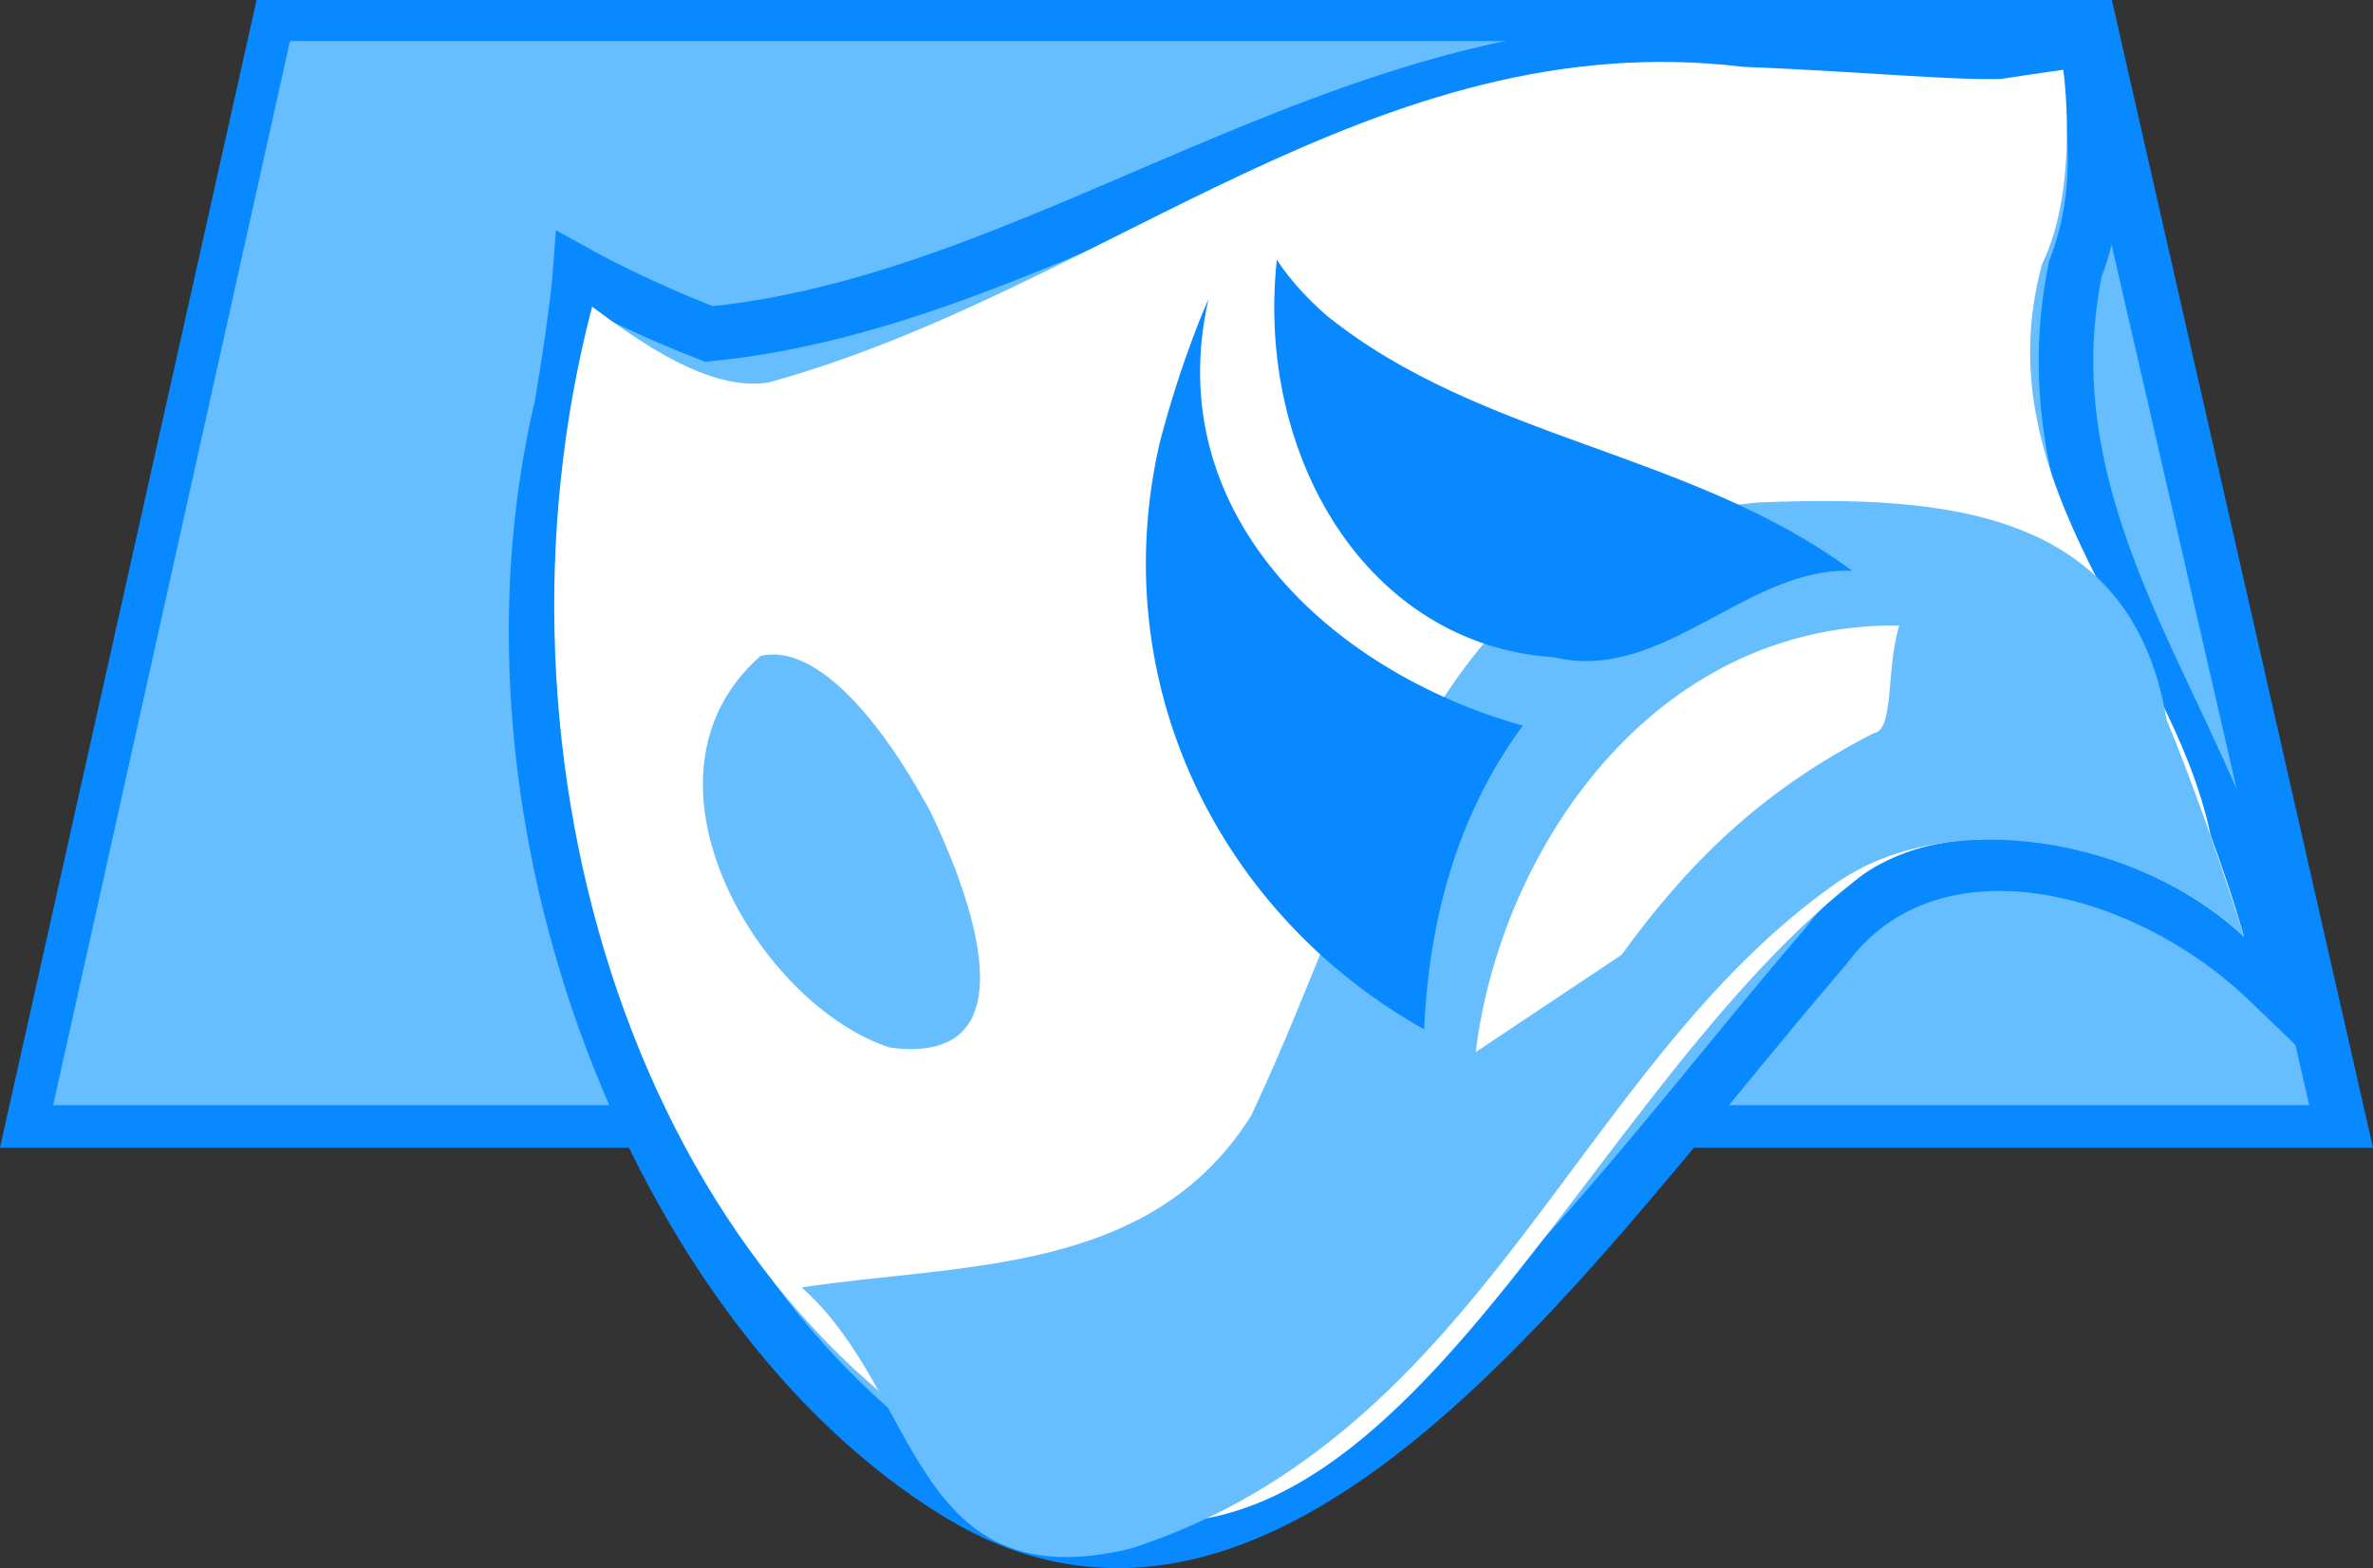 <?xml version="1.0" encoding="utf-8"?>
<!-- Generator: Adobe Illustrator 19.0.0, SVG Export Plug-In . SVG Version: 6.00 Build 0)  -->
<svg version="1.1" id="圖層_1" xmlns="http://www.w3.org/2000/svg" xmlns:xlink="http://www.w3.org/1999/xlink" x="0px" y="0px"
	 viewBox="0 0 156.3 103.3" style="enable-background:new 0 0 156.3 103.3;" xml:space="preserve">
<rect x="0" y="0" width="156.3" height="103.3" fill="#333333" stroke="none"/>
<style type="text/css">
	.st0{fill:#0989FF;}
	.st1{fill:#66BEFF;}
	.st2{fill:#66BEFF;stroke:#0989FF;stroke-width:3.593;stroke-miterlimit:10;}
	.st3{fill:#FFFFFF;}
</style>
<g id="XMLID_765_">
	<polygon id="XMLID_731_" class="st0" points="16.9,0 139.1,0 156.3,75.6 0,75.6 	"/>
	<polygon id="XMLID_733_" class="st1" points="19.1,2.7 136,2.7 152.1,72.8 3.5,72.8 	"/>
	<g id="XMLID_734_">
		<path id="XMLID_747_" class="st2" d="M149.5,64.7c-8.4-8.1-22.5-11.5-29.3-2.3C104,81.2,84.1,111.4,63,98.3
			c-19.5-12-32.5-44.1-26-71.6c1-5.9,1.2-8.6,1.2-8.6s3.6,2,8.5,3.9c23.5-2.3,43.8-21.7,70.3-18.4c7.6,0.4,12.6,0.4,15.9,0.2
			c2.7-0.4,4.2-0.6,4.2-0.6s0.3,2,0.8,5.3c0.3,3-0.1,6.4-1.2,9.2c-3.2,15.5,6.8,27.6,10.9,40C148.8,61.9,149.5,64.7,149.5,64.7z"/>
		<path id="XMLID_743_" class="st3" d="M147.8,61.7c-6.9-6.5-19.5-8.7-25.6-3.7C102.8,73.2,90.7,110.4,67,97.7
			C42,85.1,31.2,50,39,20.2c3.1,2.3,7.7,5.6,11.6,5c22.2-6.1,40-23.7,64.2-20.8c7.6,0.3,13.7,0.9,17,0.8c2.6-0.4,4.1-0.6,4.1-0.6
			s1.1,7.7-1.4,12.8c-4,14.7,8.5,25.1,11.1,37.6C147.1,59.1,147.8,61.7,147.8,61.7z"/>
		<path id="XMLID_745_" class="st1" d="M147.8,61.7c-6.9-6.5-19.5-8.7-26.9-3.5C103.7,70.3,97.8,94.4,74.5,102
			C60,105.5,60.7,91.8,52.8,84.8c10.6-1.6,23-0.8,29.6-11.3C90.7,56,94.3,35,115.8,33.1c12.2-0.5,24.6,0.4,26.9,14.3
			C145.4,53.9,147.8,61.7,147.8,61.7z"/>
		<path id="XMLID_738_" class="st0" d="M79.6,19.7c-3.2,14,7.9,24.5,20.7,28.1c-4.5,6.1-6.2,13.2-6.5,20
			c-13.4-7.5-21.1-22.7-17.4-38.7C77.9,23.4,79.6,19.7,79.6,19.7z"/>
		<path id="XMLID_739_" class="st0" d="M84.1,17.1C82.7,30,90,42.5,102.4,43.3c7.1,1.7,12.7-6,19.6-5.7
			c-10.7-7.9-24.4-8.6-34.6-16.8C85.1,18.8,84.1,17.1,84.1,17.1z"/>
		<path id="XMLID_740_" class="st3" d="M97.2,69.3c1.6-13.2,11.6-28.3,27.9-28.1c-0.9,2.9-0.3,6.9-1.7,7.1
			c-7.6,3.9-12.3,8.7-16.6,14.6L97.2,69.3z"/>
		<path id="XMLID_741_" class="st1" d="M61.3,53.5c2.5,5.2,7,16.8-2.7,15.5C50,66.2,41,51.2,50.1,43.2C53.6,42.4,57.8,47,61.3,53.5z
			"/>
	</g>
</g>
</svg>
